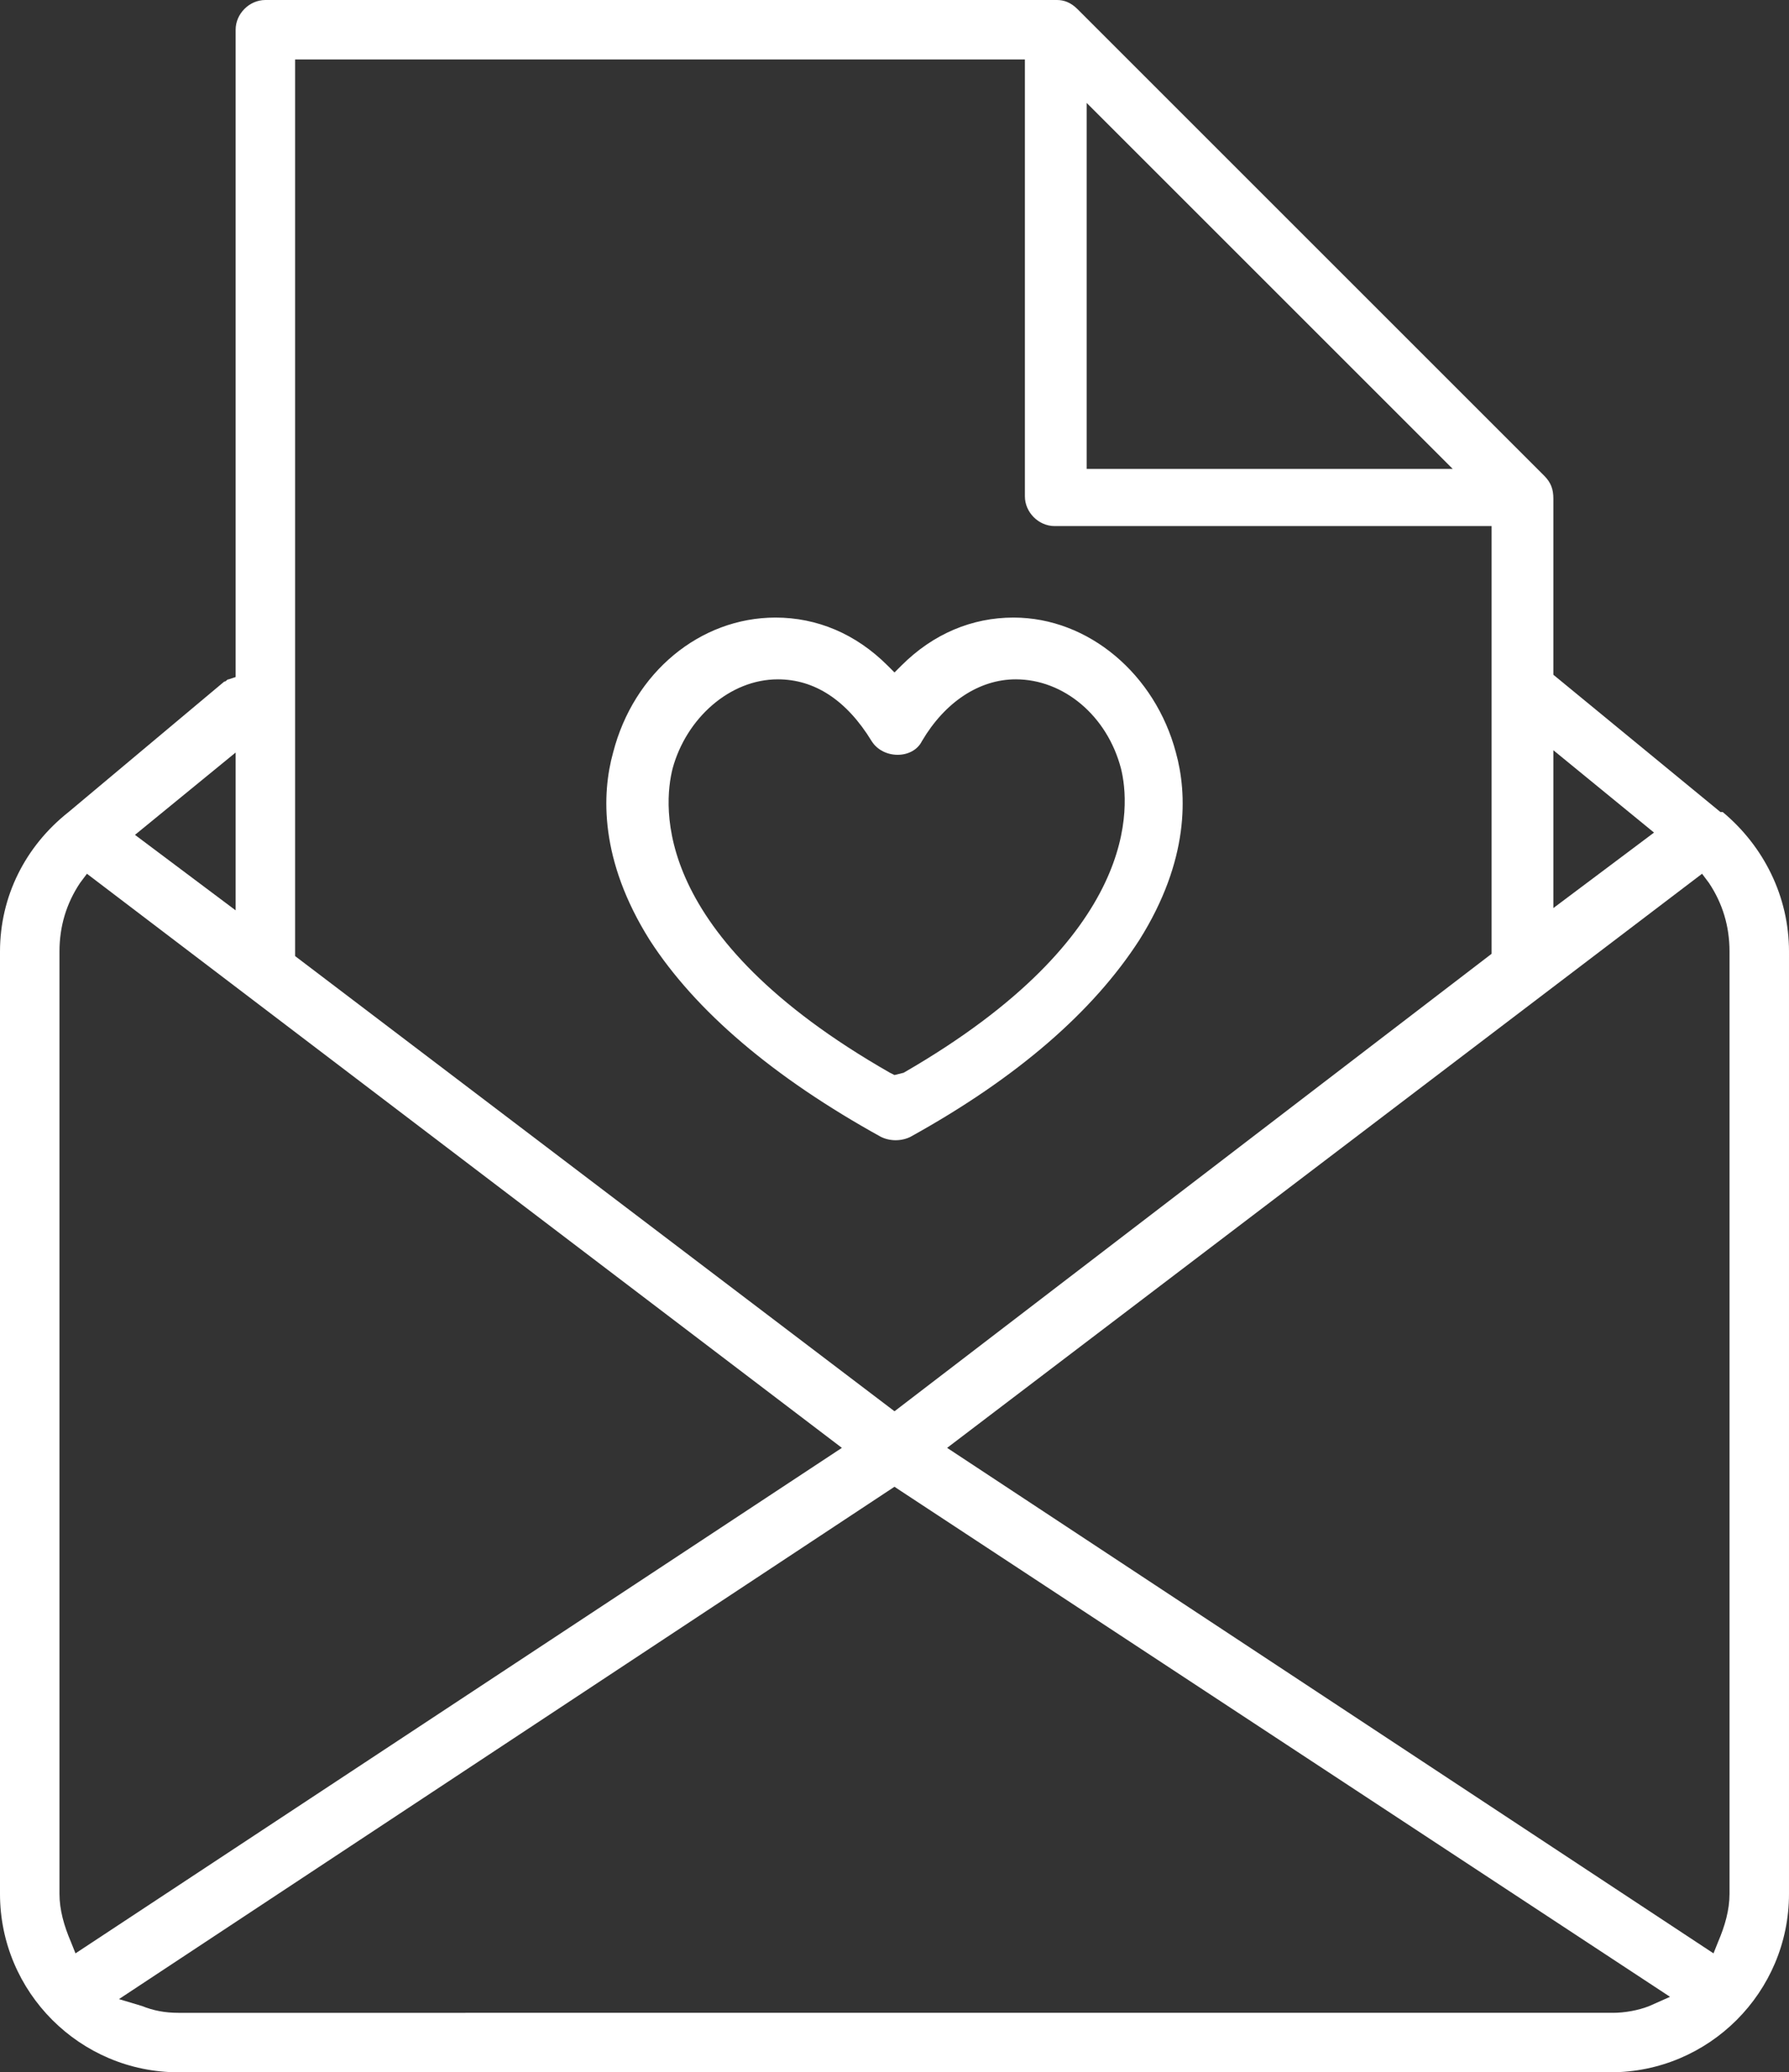<?xml version="1.0" encoding="utf-8"?>
<!-- Generator: Adobe Illustrator 22.0.1, SVG Export Plug-In . SVG Version: 6.00 Build 0)  -->
<svg version="1.1" id="Objects" xmlns="http://www.w3.org/2000/svg" xmlns:xlink="http://www.w3.org/1999/xlink" x="0px" y="0px"
	 viewBox="0 0 78.2 90.6" style="enable-background:new 0 0 78.2 90.6;" xml:space="preserve">
<rect x="0" y="0" width="78.2" height="90.6" fill="#333333" stroke="none"/>
<style type="text/css">
	.st0{fill:#FFFFFF;}
</style>
<g>
	<g>
		<path class="st0" d="M67.5,20.8L47.1,0.4C46.8,0.1,46.5,0,46.2,0H11.6c-0.7,0-1.3,0.6-1.3,1.3v28.3l-0.3,0.1
			c-0.1,0-0.1,0.1-0.2,0.1L3,35.5c-1.9,1.5-3,3.7-3,6.1v41.2c0,4.3,3.5,7.8,7.8,7.8h62.6c4.3,0,7.8-3.5,7.8-7.8V41.6
			c0-2.4-1.1-4.6-2.9-6.1l-0.1,0l-7.3-6v-7.7C67.9,21.4,67.8,21.1,67.5,20.8z M47.5,4.5l16,16h-16V4.5z M12.9,2.6h31.9v19.1
			c0,0.7,0.6,1.3,1.3,1.3h19.1v18.7L39.1,61.7L12.9,41.8V2.6z M10.3,32.9v6.9l-4.4-3.3L10.3,32.9z M3.1,84.9
			c-0.3-0.7-0.5-1.4-0.5-2.1V41.6c0-1.1,0.3-2.1,0.9-3l0.3-0.4l33,25.1L3.3,85.4L3.1,84.9z M72.1,87.7c-0.5,0.2-1.1,0.3-1.6,0.3H7.8
			c-0.6,0-1.1-0.1-1.6-0.3l-1-0.3l33.9-22.4l0.3,0.2L73,87.3L72.1,87.7z M74.7,38.6c0.6,0.9,0.9,1.9,0.9,3v41.2
			c0,0.7-0.2,1.4-0.5,2.1l-0.2,0.5L41.4,63.3l33-25.1L74.7,38.6z M72.3,36.4l-4.4,3.3v-6.9L72.3,36.4z"/>
		<path class="st0" d="M49.8,41.1c2.2-3.5,2.1-6.4,1.6-8.2c-0.9-3.4-3.8-5.9-7.1-5.9c-1.8,0-3.5,0.7-4.9,2.1l-0.3,0.3l-0.3-0.3
			c-1.4-1.4-3.1-2.1-4.9-2.1c-3.3,0-6.2,2.4-7.1,5.9c-0.5,1.8-0.6,4.7,1.6,8.2c2,3.1,5.4,6,10.1,8.6c0.4,0.2,0.9,0.2,1.3,0
			C44.5,47.1,47.8,44.2,49.8,41.1z M39.1,47l-0.2-0.1c-10.5-6-9.9-11.7-9.5-13.3c0.6-2.2,2.5-3.9,4.6-3.9c1.6,0,3,0.9,4.1,2.7
			c0.5,0.8,1.8,0.8,2.2,0c1-1.7,2.5-2.7,4.1-2.7c2.1,0,4,1.6,4.6,3.9c0.4,1.6,0.9,7.3-9.5,13.3L39.1,47z"/>
	</g>
</g>
</svg>
